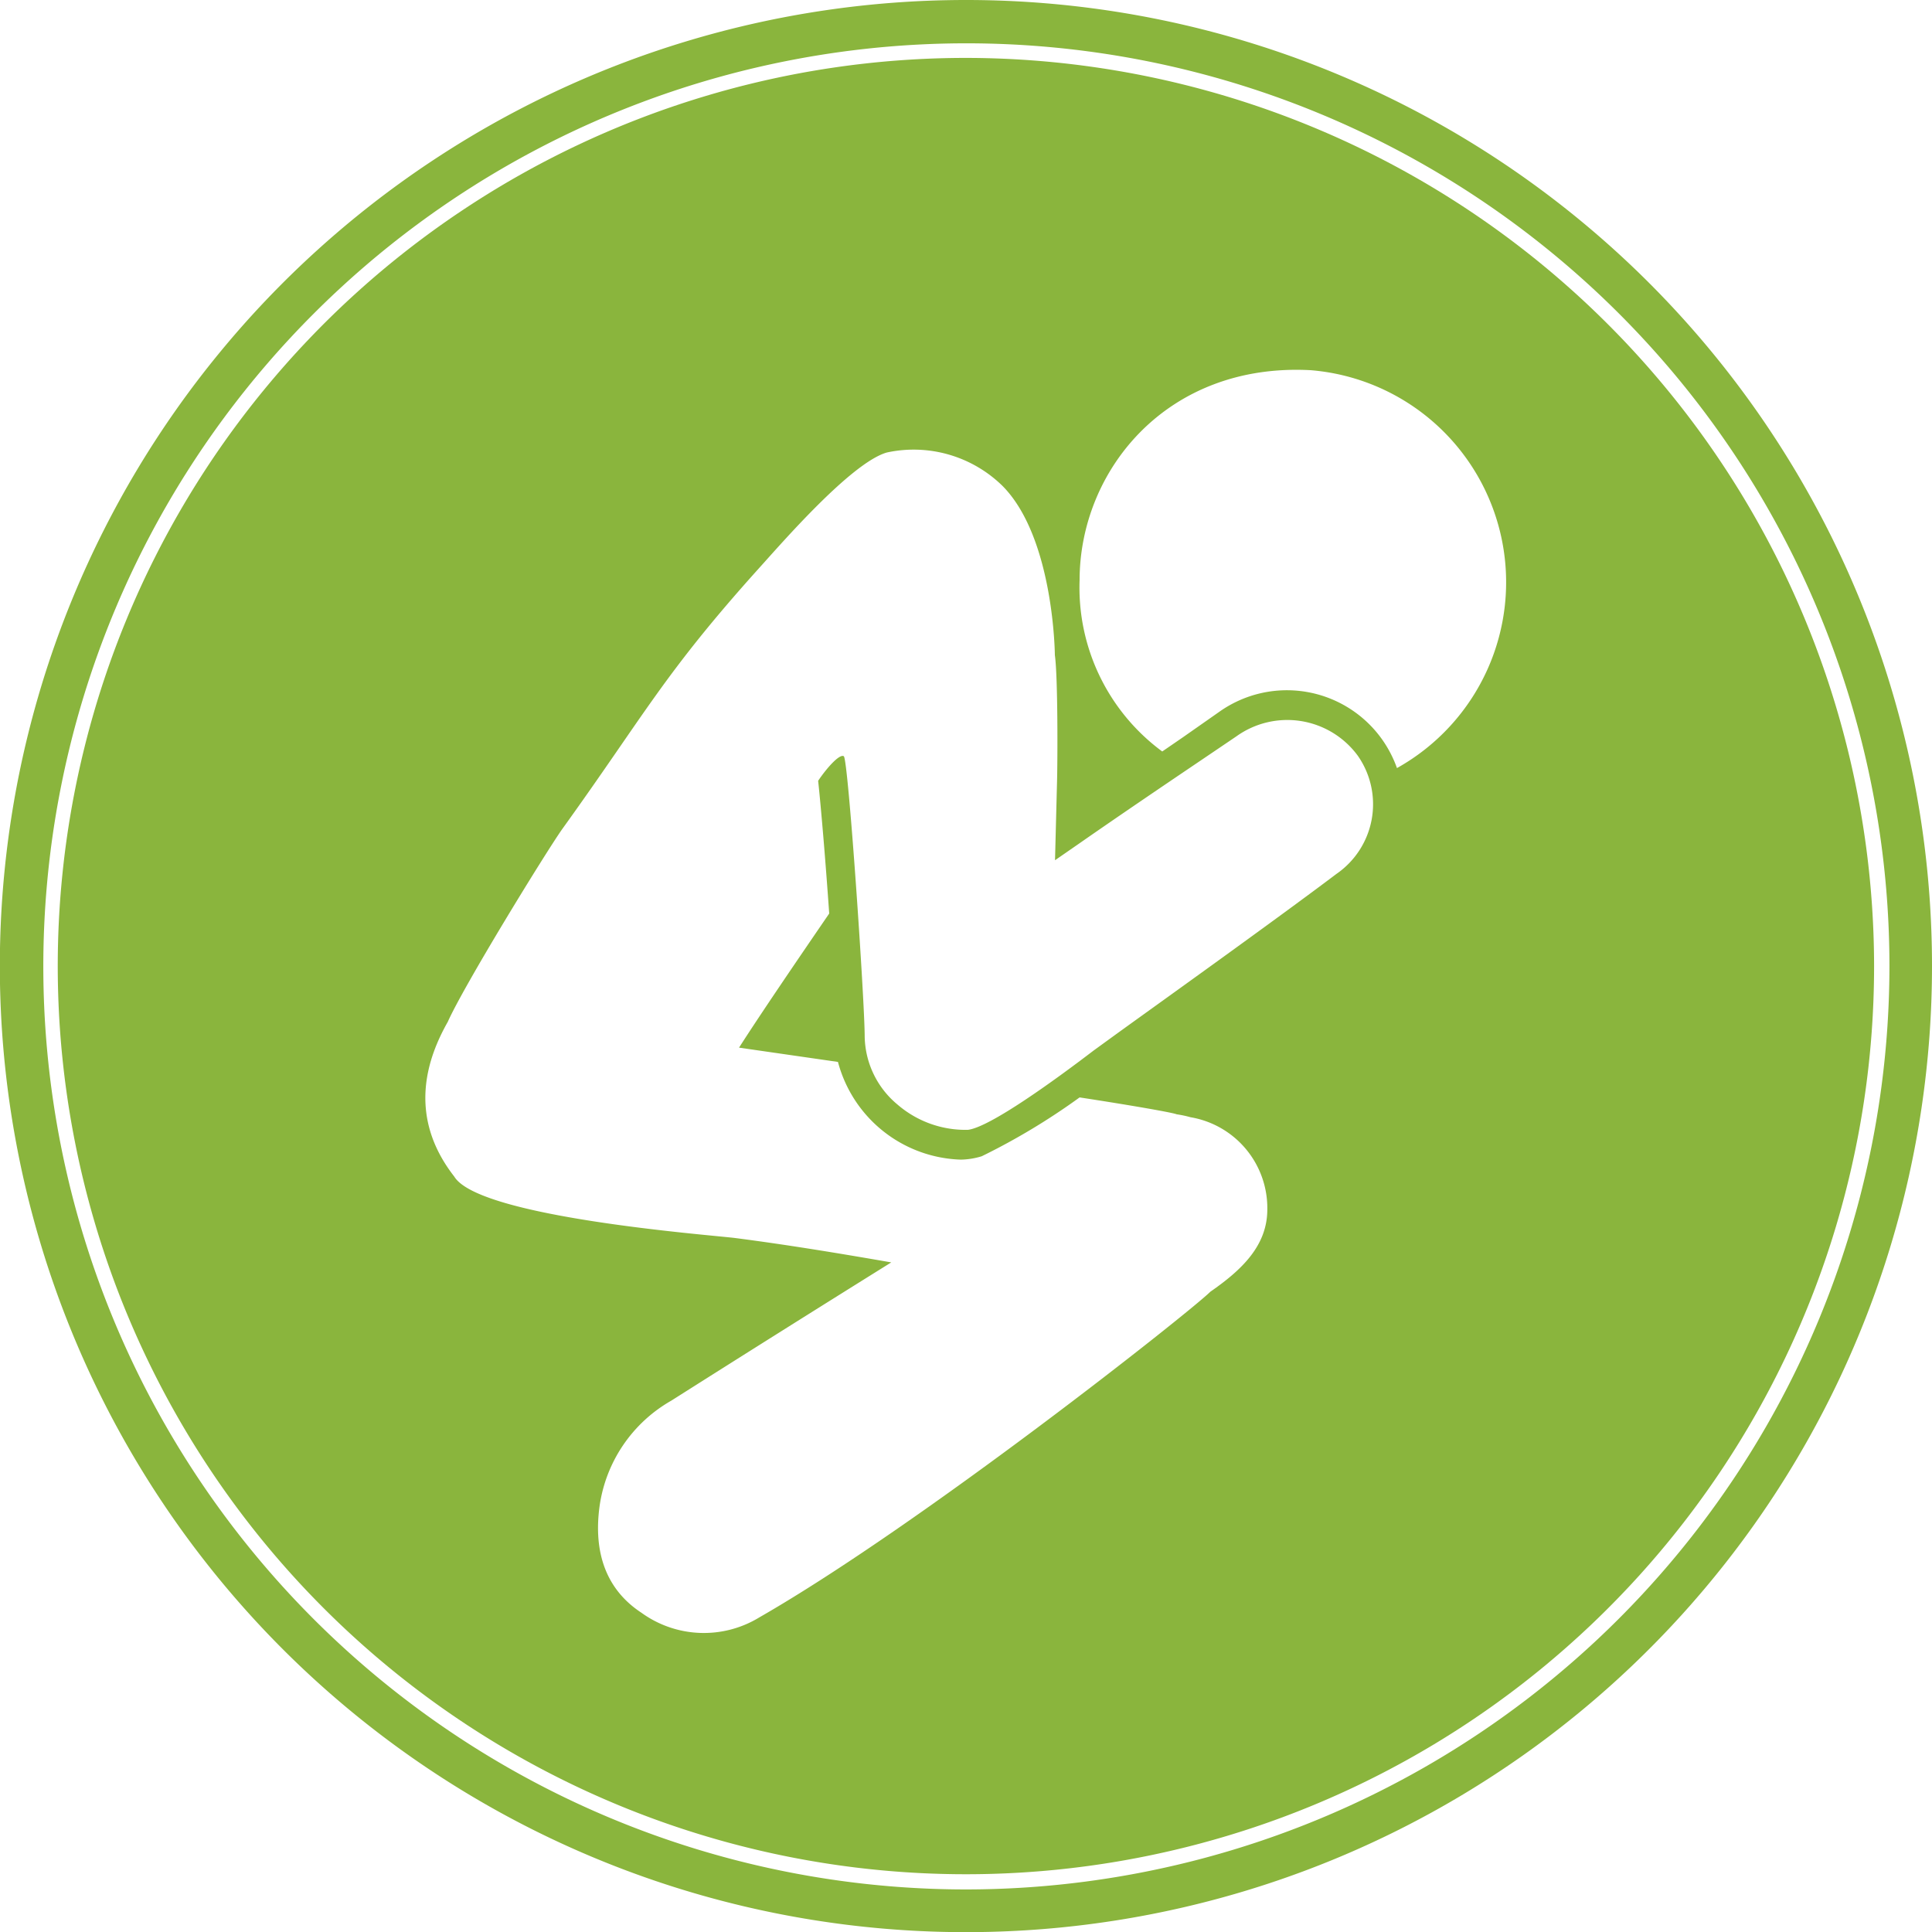 <svg id="Layer_1" data-name="Layer 1" xmlns="http://www.w3.org/2000/svg" viewBox="0 0 125.77 125.77"><defs><style>.cls-1{fill:#8ab53d;}</style></defs><path class="cls-1" d="M62.88,0a62.89,62.89,0,1,0,62.89,62.88A62.88,62.88,0,0,0,62.88,0Zm0,123A60.09,60.09,0,1,1,123,62.88,60.16,60.16,0,0,1,62.88,123Z"/><path class="cls-1" d="M62.88,3.77A59.12,59.12,0,1,0,122,62.88,59.18,59.18,0,0,0,62.88,3.77ZM87,56.89C83.16,59.79,75.88,65,72.76,67.25l-1.57,1.14c-2.71,2.07-6.79,5-8.18,5.16a6.77,6.77,0,0,1-4.59-1.65,5.88,5.88,0,0,1-2.13-4.41c0-2.31-1.07-18.08-1.36-18.26s-1.18.86-1.67,1.6c.18,1.66.48,5.18.72,8.64-2.22,3.24-4.5,6.59-5.87,8.73l6.44.93a8.55,8.55,0,0,0,8,6.36,4.89,4.89,0,0,0,1.36-.22,43.14,43.14,0,0,0,6.37-3.83c3.53.54,6.11,1,6.32,1.1a6.75,6.75,0,0,1,.9.19,6,6,0,0,1,5,6c0,2.36-1.66,3.94-3.71,5.36C77.52,85.36,60,99.23,49.43,105.29a6.93,6.93,0,0,1-7.67-.3c-2.29-1.5-3.14-3.9-2.73-6.93a9.42,9.42,0,0,1,4.67-6.88q7.15-4.53,14.32-9c-3.39-.59-6.78-1.15-10.19-1.59-1.71-.21-16.65-1.34-18.26-4-3.12-4-1.7-7.81-.42-10.07C30.2,64.16,35.46,55.6,36.58,54,42,46.47,43.21,43.88,49.4,37c1.52-1.68,6-6.86,8.32-7.54a8.26,8.26,0,0,1,7.56,2.19c3.34,3.4,3.39,11,3.39,11,.2,1.37.18,6.94.14,8.28L68.68,56l1.56-1.08c2.6-1.81,5.27-3.62,7.86-5.37l2.38-1.61a5.69,5.69,0,0,1,7.92,1.27A5.51,5.51,0,0,1,87,56.89ZM90.94,50a7.69,7.69,0,0,0-1-1.91,7.6,7.6,0,0,0-10.57-1.75L77,48l-1.34.92a13.25,13.25,0,0,1-5.38-11.15c0-7.12,5.66-14.18,15.06-13.67A13.85,13.85,0,0,1,90.94,50Z"/></svg>